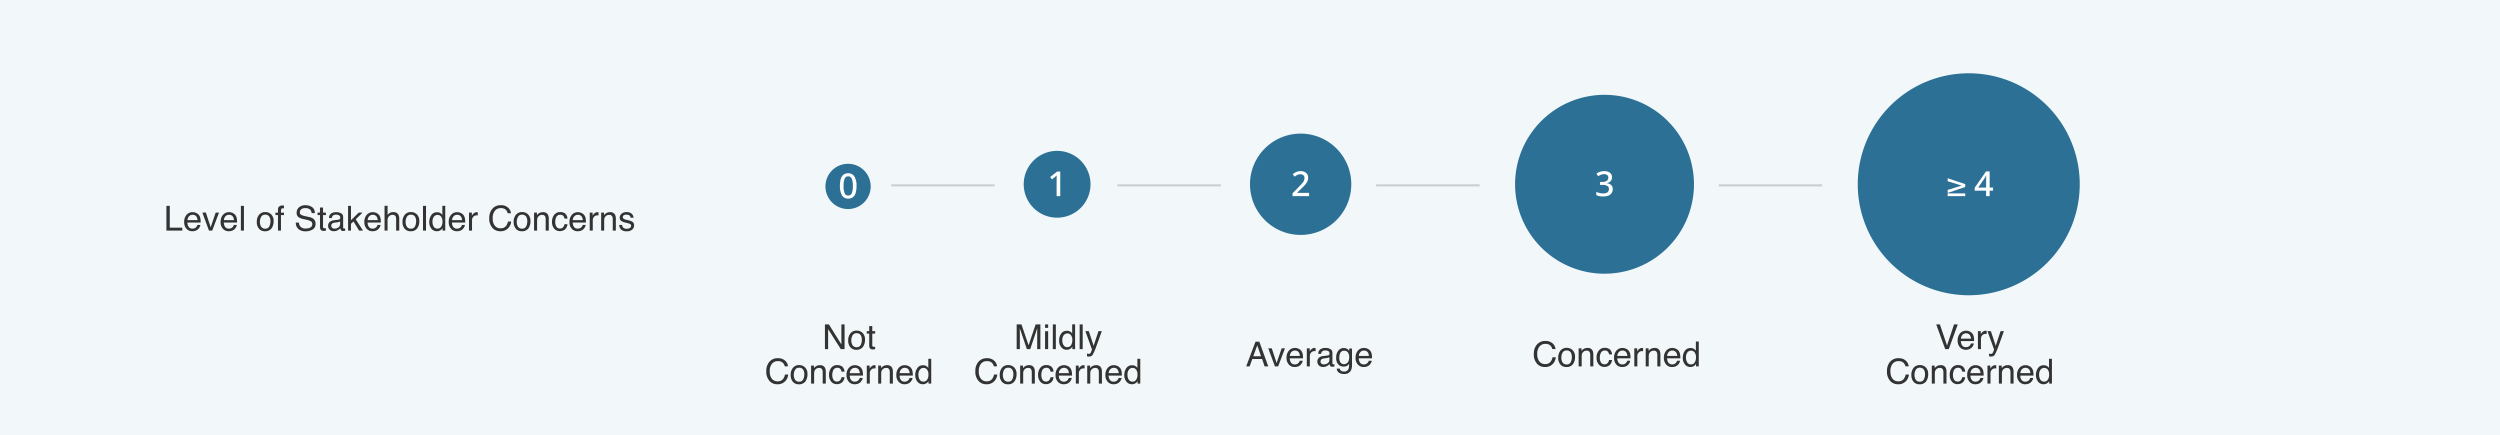 <svg xmlns="http://www.w3.org/2000/svg" width="1160" height="202" viewBox="0 0 1160 202"><g transform="translate(-2206 -831)"><path d="M0,0H1160V202H0Z" transform="translate(2206 831)" fill="#f2f8fa"/><path d="M1.219-11.477H2.773v10.11H8.586V0H1.219Zm12.2,2.922a3.817,3.817,0,0,1,1.727.418,3.184,3.184,0,0,1,1.273,1.082,3.733,3.733,0,0,1,.563,1.477A9.661,9.661,0,0,1,17.1-3.734H10.969a3.579,3.579,0,0,0,.6,2.043,2.014,2.014,0,0,0,1.742.77,2.252,2.252,0,0,0,1.758-.727,2.449,2.449,0,0,0,.531-.977h1.383A2.912,2.912,0,0,1,16.621-1.6a3.654,3.654,0,0,1-.691.926A3.277,3.277,0,0,1,14.344.17,4.818,4.818,0,0,1,13.2.3,3.524,3.524,0,0,1,10.547-.84,4.423,4.423,0,0,1,9.461-4.023,4.809,4.809,0,0,1,10.555-7.3a3.608,3.608,0,0,1,2.859-1.255Zm2.242,3.7a3.643,3.643,0,0,0-.4-1.461,2.042,2.042,0,0,0-1.93-1.016,2.139,2.139,0,0,0-1.625.7,2.641,2.641,0,0,0-.7,1.777ZM19.52-8.371l2.23,6.816,2.336-6.812h1.539L22.469,0h-1.5L17.883-8.367Zm10.8-.187a3.817,3.817,0,0,1,1.727.418A3.184,3.184,0,0,1,33.32-7.058a3.733,3.733,0,0,1,.563,1.477A9.661,9.661,0,0,1,34-3.734H27.867a3.579,3.579,0,0,0,.6,2.043,2.014,2.014,0,0,0,1.742.77,2.252,2.252,0,0,0,1.758-.727,2.449,2.449,0,0,0,.531-.977h1.383A2.912,2.912,0,0,1,33.52-1.6a3.654,3.654,0,0,1-.691.926A3.277,3.277,0,0,1,31.243.17,4.818,4.818,0,0,1,30.094.3,3.524,3.524,0,0,1,27.445-.84a4.423,4.423,0,0,1-1.086-3.184A4.809,4.809,0,0,1,27.453-7.3a3.608,3.608,0,0,1,2.86-1.255Zm2.242,3.7a3.643,3.643,0,0,0-.4-1.461,2.042,2.042,0,0,0-1.93-1.016,2.139,2.139,0,0,0-1.625.7,2.641,2.641,0,0,0-.7,1.777Zm3.211-6.625h1.406V0H35.766ZM47.047-.906a1.939,1.939,0,0,0,1.918-1.059,5.274,5.274,0,0,0,.52-2.355,4.194,4.194,0,0,0-.375-1.906,2.11,2.11,0,0,0-2.047-1.156,2.018,2.018,0,0,0-1.875.984A4.563,4.563,0,0,0,44.6-4.023,3.969,3.969,0,0,0,45.188-1.8a2.064,2.064,0,0,0,1.859.894Zm.055-7.7a3.789,3.789,0,0,1,2.734,1.078,4.21,4.21,0,0,1,1.117,3.172,5.442,5.442,0,0,1-.984,3.344A3.561,3.561,0,0,1,46.914.3,3.449,3.449,0,0,1,44.172-.863,4.613,4.613,0,0,1,43.156-4a4.991,4.991,0,0,1,1.07-3.359A3.592,3.592,0,0,1,47.1-8.609Zm5.875-1.031a2.507,2.507,0,0,1,.3-1.281,2.153,2.153,0,0,1,1.9-.719q.133,0,.273.008t.32.023v1.281q-.219-.016-.316-.02t-.184,0q-.641,0-.766.332a6.565,6.565,0,0,0-.125,1.691H55.77v1.109h-1.4V0h-1.39V-7.219H51.813V-8.328h1.164ZM62.719-3.7a3.136,3.136,0,0,0,.461,1.586A3.055,3.055,0,0,0,65.906-.977a4.826,4.826,0,0,0,1.594-.25,1.771,1.771,0,0,0,1.391-1.734A1.5,1.5,0,0,0,68.3-4.3a5.916,5.916,0,0,0-1.859-.68l-1.555-.352A7.04,7.04,0,0,1,62.73-6.09a2.4,2.4,0,0,1-1.094-2.148,3.308,3.308,0,0,1,1.07-2.539,4.294,4.294,0,0,1,3.031-.992A5.265,5.265,0,0,1,68.8-10.9,3.144,3.144,0,0,1,70.07-8.109H68.609a2.876,2.876,0,0,0-.5-1.414,2.9,2.9,0,0,0-2.414-.9,2.793,2.793,0,0,0-1.977.578,1.809,1.809,0,0,0-.6,1.344,1.312,1.312,0,0,0,.7,1.234,10.318,10.318,0,0,0,2.086.625l1.609.367a4.931,4.931,0,0,1,1.8.727,2.721,2.721,0,0,1,1.094,2.336A2.916,2.916,0,0,1,69.02-.484a6.21,6.21,0,0,1-3.22.82A4.819,4.819,0,0,1,62.445-.758,3.69,3.69,0,0,1,61.258-3.7Zm9.75-7h1.422v2.336h1.336v1.148H73.891v5.461a.591.591,0,0,0,.3.586,1.262,1.262,0,0,0,.547.086h.219a2.147,2.147,0,0,0,.273-.02V0a3.139,3.139,0,0,1-.5.1,4.791,4.791,0,0,1-.566.031,1.527,1.527,0,0,1-1.336-.5,2.239,2.239,0,0,1-.352-1.309V-7.219h-1.14V-8.367h1.133Zm5.242,8.477a1.158,1.158,0,0,0,.445.961,1.651,1.651,0,0,0,1.055.352,3.207,3.207,0,0,0,1.438-.344A1.935,1.935,0,0,0,81.82-3.125V-4.258a2.406,2.406,0,0,1-.664.273,5.659,5.659,0,0,1-.8.156L79.5-3.72a3.257,3.257,0,0,0-1.148.32,1.248,1.248,0,0,0-.645,1.173ZM81.117-5.07a.764.764,0,0,0,.648-.406,1.236,1.236,0,0,0,.094-.539,1.142,1.142,0,0,0-.512-1.043,2.745,2.745,0,0,0-1.465-.324,1.861,1.861,0,0,0-1.562.594,1.953,1.953,0,0,0-.336.977H76.672a2.416,2.416,0,0,1,1-2.152,4.122,4.122,0,0,1,2.238-.6,4.554,4.554,0,0,1,2.4.563,1.908,1.908,0,0,1,.914,1.75v4.82a.617.617,0,0,0,.09.352.433.433,0,0,0,.379.133A2.087,2.087,0,0,0,83.9-.962q.117-.012.252-.038V.039a3.915,3.915,0,0,1-.5.117,3.654,3.654,0,0,1-.469.023,1.157,1.157,0,0,1-1.055-.516,1.99,1.99,0,0,1-.242-.773,3.578,3.578,0,0,1-1.234.977,3.818,3.818,0,0,1-1.773.414,2.637,2.637,0,0,1-1.9-.707,2.349,2.349,0,0,1-.738-1.77A2.279,2.279,0,0,1,76.969-4a3.457,3.457,0,0,1,1.906-.789ZM85.5-11.477h1.352v6.664l3.609-3.555h1.8l-3.2,3.133L92.438,0h-1.8L88.031-4.219l-1.18,1.078V0H85.5ZM97.016-8.555a3.817,3.817,0,0,1,1.727.418,3.184,3.184,0,0,1,1.273,1.082,3.733,3.733,0,0,1,.563,1.477,9.66,9.66,0,0,1,.125,1.844H94.57a3.579,3.579,0,0,0,.6,2.043,2.014,2.014,0,0,0,1.742.77,2.252,2.252,0,0,0,1.758-.727,2.449,2.449,0,0,0,.531-.977h1.383a2.912,2.912,0,0,1-.363,1.027,3.654,3.654,0,0,1-.691.926,3.277,3.277,0,0,1-1.586.844A4.818,4.818,0,0,1,96.8.3,3.524,3.524,0,0,1,94.148-.84a4.423,4.423,0,0,1-1.086-3.184A4.809,4.809,0,0,1,94.156-7.3a3.608,3.608,0,0,1,2.86-1.255Zm2.242,3.7a3.643,3.643,0,0,0-.4-1.461,2.042,2.042,0,0,0-1.93-1.016,2.139,2.139,0,0,0-1.625.7,2.641,2.641,0,0,0-.7,1.777Zm3.172-6.664h1.406v4.281a4.06,4.06,0,0,1,.9-.891,3.031,3.031,0,0,1,1.7-.445A2.507,2.507,0,0,1,108.9-7.3a4.343,4.343,0,0,1,.352,1.93V0H107.8V-5.273a2.949,2.949,0,0,0-.234-1.352,1.5,1.5,0,0,0-1.437-.687,2.4,2.4,0,0,0-1.586.6,2.892,2.892,0,0,0-.711,2.273V0h-1.4ZM114.648-.906a1.939,1.939,0,0,0,1.918-1.059,5.274,5.274,0,0,0,.52-2.355,4.194,4.194,0,0,0-.375-1.906,2.11,2.11,0,0,0-2.047-1.156,2.018,2.018,0,0,0-1.875.984,4.563,4.563,0,0,0-.586,2.375,3.969,3.969,0,0,0,.586,2.227,2.064,2.064,0,0,0,1.859.89Zm.055-7.7a3.789,3.789,0,0,1,2.734,1.078,4.21,4.21,0,0,1,1.117,3.172,5.442,5.442,0,0,1-.984,3.344A3.561,3.561,0,0,1,114.516.3a3.449,3.449,0,0,1-2.742-1.168A4.613,4.613,0,0,1,110.758-4a4.991,4.991,0,0,1,1.07-3.359,3.592,3.592,0,0,1,2.872-1.25Zm5.563-2.867h1.406V0h-1.406Zm4.406,7.391a4.147,4.147,0,0,0,.57,2.25,2,2,0,0,0,1.828.906,1.925,1.925,0,0,0,1.6-.84,3.966,3.966,0,0,0,.629-2.41,3.564,3.564,0,0,0-.648-2.348,2.023,2.023,0,0,0-1.6-.762,2.114,2.114,0,0,0-1.723.813,3.721,3.721,0,0,0-.661,2.387Zm2.117-4.43a2.977,2.977,0,0,1,1.609.406,3.78,3.78,0,0,1,.852.82v-4.227h1.35V0h-1.266V-1.164A3.042,3.042,0,0,1,128.17-.047,3.332,3.332,0,0,1,126.633.3a3.117,3.117,0,0,1-2.422-1.176,4.6,4.6,0,0,1-1.023-3.129,5.4,5.4,0,0,1,.934-3.168,3.057,3.057,0,0,1,2.667-1.343Zm9.375-.039a3.817,3.817,0,0,1,1.727.418,3.184,3.184,0,0,1,1.273,1.082,3.733,3.733,0,0,1,.563,1.477,9.66,9.66,0,0,1,.125,1.844h-6.133a3.579,3.579,0,0,0,.6,2.043,2.014,2.014,0,0,0,1.742.77,2.252,2.252,0,0,0,1.758-.727,2.449,2.449,0,0,0,.531-.977h1.383a2.912,2.912,0,0,1-.363,1.027,3.654,3.654,0,0,1-.691.926,3.277,3.277,0,0,1-1.586.844A4.818,4.818,0,0,1,135.945.3,3.524,3.524,0,0,1,133.3-.84a4.423,4.423,0,0,1-1.086-3.184A4.809,4.809,0,0,1,133.3-7.3a3.608,3.608,0,0,1,2.864-1.255Zm2.242,3.7a3.643,3.643,0,0,0-.4-1.461,2.042,2.042,0,0,0-1.93-1.016,2.139,2.139,0,0,0-1.625.7,2.641,2.641,0,0,0-.7,1.777Zm3.211-3.516h1.336v1.445a3.193,3.193,0,0,1,.8-1.027,2.086,2.086,0,0,1,1.477-.605q.039,0,.133.008l.32.031v1.484a2.1,2.1,0,0,0-.23-.031q-.1-.008-.23-.008a2.007,2.007,0,0,0-1.633.684,2.386,2.386,0,0,0-.57,1.574V0h-1.406Zm14.758-3.422a4.7,4.7,0,0,1,3.383,1.148,4.056,4.056,0,0,1,1.336,2.609h-1.516a3.154,3.154,0,0,0-1.027-1.758,3.256,3.256,0,0,0-2.16-.648,3.464,3.464,0,0,0-2.738,1.191,5.431,5.431,0,0,0-1.043,3.652,5.3,5.3,0,0,0,.941,3.27,3.289,3.289,0,0,0,2.809,1.254,2.967,2.967,0,0,0,2.617-1.32,5.021,5.021,0,0,0,.711-1.828H161.2a5.179,5.179,0,0,1-1.344,3.039A4.781,4.781,0,0,1,156.172.3a4.867,4.867,0,0,1-3.359-1.211,6.31,6.31,0,0,1-1.789-4.945,6.317,6.317,0,0,1,1.344-4.164,4.908,4.908,0,0,1,4.007-1.769ZM166.227-.906a1.939,1.939,0,0,0,1.918-1.059,5.274,5.274,0,0,0,.52-2.355,4.194,4.194,0,0,0-.375-1.906,2.11,2.11,0,0,0-2.047-1.156,2.018,2.018,0,0,0-1.875.984,4.563,4.563,0,0,0-.586,2.375,3.969,3.969,0,0,0,.586,2.227,2.064,2.064,0,0,0,1.859.89Zm.055-7.7a3.789,3.789,0,0,1,2.734,1.078,4.21,4.21,0,0,1,1.117,3.172,5.442,5.442,0,0,1-.984,3.344A3.561,3.561,0,0,1,166.094.3a3.449,3.449,0,0,1-2.742-1.168A4.613,4.613,0,0,1,162.336-4a4.991,4.991,0,0,1,1.07-3.359,3.592,3.592,0,0,1,2.875-1.25Zm5.523.242h1.336V-7.18A3.747,3.747,0,0,1,174.4-8.234a3.354,3.354,0,0,1,1.477-.32,2.435,2.435,0,0,1,2.406,1.242,4.411,4.411,0,0,1,.344,1.945V0H177.2V-5.273a2.855,2.855,0,0,0-.227-1.234,1.374,1.374,0,0,0-1.359-.781,2.768,2.768,0,0,0-.82.1,2.113,2.113,0,0,0-1.016.688,2.07,2.07,0,0,0-.457.855,5.757,5.757,0,0,0-.105,1.262V0H171.8Zm12.125-.242a3.648,3.648,0,0,1,2.3.688,3.294,3.294,0,0,1,1.07,2.363h-1.37a2.524,2.524,0,0,0-.57-1.285,1.8,1.8,0,0,0-1.43-.512,1.975,1.975,0,0,0-1.922,1.313,5.214,5.214,0,0,0-.375,2.1,3.955,3.955,0,0,0,.531,2.117,1.822,1.822,0,0,0,1.672.859,1.828,1.828,0,0,0,1.387-.535,2.943,2.943,0,0,0,.707-1.465h1.37a3.67,3.67,0,0,1-1.172,2.434,3.656,3.656,0,0,1-2.4.77,3.2,3.2,0,0,1-2.617-1.2,4.59,4.59,0,0,1-.977-3,5.047,5.047,0,0,1,1.07-3.43,3.459,3.459,0,0,1,2.726-1.22Zm8.258.055a3.817,3.817,0,0,1,1.727.418,3.184,3.184,0,0,1,1.273,1.082,3.733,3.733,0,0,1,.563,1.477,9.661,9.661,0,0,1,.125,1.844h-6.133a3.579,3.579,0,0,0,.6,2.043,2.014,2.014,0,0,0,1.742.77,2.252,2.252,0,0,0,1.758-.727,2.449,2.449,0,0,0,.531-.977h1.383a2.912,2.912,0,0,1-.363,1.027,3.654,3.654,0,0,1-.691.926,3.277,3.277,0,0,1-1.586.844A4.818,4.818,0,0,1,191.969.3,3.524,3.524,0,0,1,189.32-.84a4.423,4.423,0,0,1-1.086-3.184A4.809,4.809,0,0,1,189.328-7.3a3.608,3.608,0,0,1,2.86-1.255Zm2.242,3.7a3.643,3.643,0,0,0-.4-1.461,2.042,2.042,0,0,0-1.93-1.016,2.139,2.139,0,0,0-1.625.7,2.641,2.641,0,0,0-.7,1.777Zm3.211-3.516h1.336v1.445a3.193,3.193,0,0,1,.8-1.027,2.086,2.086,0,0,1,1.477-.605q.039,0,.133.008l.32.031v1.484a2.1,2.1,0,0,0-.23-.031q-.1-.008-.23-.008a2.007,2.007,0,0,0-1.633.684,2.386,2.386,0,0,0-.57,1.574V0h-1.406Zm5.289,0h1.336V-7.18a3.747,3.747,0,0,1,1.258-1.055A3.354,3.354,0,0,1,207-8.555a2.435,2.435,0,0,1,2.406,1.242,4.411,4.411,0,0,1,.344,1.945V0h-1.43V-5.273a2.855,2.855,0,0,0-.227-1.234,1.374,1.374,0,0,0-1.359-.781,2.768,2.768,0,0,0-.82.1A2.113,2.113,0,0,0,204.9-6.5a2.07,2.07,0,0,0-.457.855,5.758,5.758,0,0,0-.105,1.262V0H202.93Zm9.734,5.742a2.045,2.045,0,0,0,.352,1.078,2.209,2.209,0,0,0,1.844.68,2.719,2.719,0,0,0,1.375-.34,1.129,1.129,0,0,0,.594-1.051.9.9,0,0,0-.477-.82,5.665,5.665,0,0,0-1.2-.4l-1.117-.281a5.45,5.45,0,0,1-1.578-.594,1.775,1.775,0,0,1-.906-1.578,2.411,2.411,0,0,1,.855-1.922,3.413,3.413,0,0,1,2.3-.734,3.194,3.194,0,0,1,2.727,1.109,2.407,2.407,0,0,1,.508,1.516h-1.328a1.627,1.627,0,0,0-.336-.867,2.143,2.143,0,0,0-1.68-.555,2.008,2.008,0,0,0-1.207.3.955.955,0,0,0-.41.8.991.991,0,0,0,.539.875,3.239,3.239,0,0,0,.922.344l.93.227a7.188,7.188,0,0,1,2.031.711,1.882,1.882,0,0,1,.82,1.7,2.584,2.584,0,0,1-.848,1.93,3.608,3.608,0,0,1-2.582.813,3.464,3.464,0,0,1-2.645-.848,3.206,3.206,0,0,1-.832-2.1Z" transform="translate(2282 938)" fill="#333"/><path d="M-11.23-11.477h1.836l5.8,9.3v-9.3h1.477V0H-3.863L-9.746-9.289V0H-11.23ZM3.457-.906A1.939,1.939,0,0,0,5.375-1.965a5.274,5.274,0,0,0,.52-2.355A4.194,4.194,0,0,0,5.52-6.227,2.11,2.11,0,0,0,3.473-7.383,2.018,2.018,0,0,0,1.6-6.4a4.563,4.563,0,0,0-.586,2.375A3.969,3.969,0,0,0,1.6-1.8a2.064,2.064,0,0,0,1.857.894Zm.055-7.7A3.789,3.789,0,0,1,6.246-7.531,4.21,4.21,0,0,1,7.363-4.359a5.442,5.442,0,0,1-.984,3.344A3.561,3.561,0,0,1,3.324.3,3.449,3.449,0,0,1,.582-.863,4.613,4.613,0,0,1-.434-4,4.991,4.991,0,0,1,.637-7.359a3.592,3.592,0,0,1,2.875-1.25Zm5.8-2.094h1.422v2.336H12.07v1.148H10.738v5.461a.591.591,0,0,0,.3.586,1.262,1.262,0,0,0,.547.086H11.8a2.147,2.147,0,0,0,.273-.02V0a3.139,3.139,0,0,1-.5.1A4.791,4.791,0,0,1,11,.133a1.527,1.527,0,0,1-1.336-.5A2.239,2.239,0,0,1,9.316-1.68V-7.219H8.184V-8.367H9.316Zm-42.4,14.914A4.7,4.7,0,0,1-29.7,5.359a4.056,4.056,0,0,1,1.336,2.609H-29.88A3.154,3.154,0,0,0-30.907,6.21a3.256,3.256,0,0,0-2.16-.648A3.464,3.464,0,0,0-35.8,6.754a5.431,5.431,0,0,0-1.043,3.652,5.3,5.3,0,0,0,.941,3.27,3.289,3.289,0,0,0,2.8,1.254,2.967,2.967,0,0,0,2.617-1.32,5.021,5.021,0,0,0,.711-1.828h1.516A5.179,5.179,0,0,1-29.6,14.82a4.781,4.781,0,0,1-3.685,1.48,4.867,4.867,0,0,1-3.359-1.211,6.31,6.31,0,0,1-1.789-4.945A6.317,6.317,0,0,1-37.09,5.977a4.908,4.908,0,0,1,4.008-1.766ZM-23.236,15.1a1.939,1.939,0,0,0,1.918-1.059,5.274,5.274,0,0,0,.52-2.355,4.194,4.194,0,0,0-.375-1.906A2.11,2.11,0,0,0-23.22,8.621a2.018,2.018,0,0,0-1.87.979,4.563,4.563,0,0,0-.586,2.375A3.969,3.969,0,0,0-25.09,14.2a2.064,2.064,0,0,0,1.86.894Zm.055-7.7a3.789,3.789,0,0,1,2.734,1.078,4.21,4.21,0,0,1,1.117,3.172,5.442,5.442,0,0,1-.984,3.344,3.561,3.561,0,0,1-3.055,1.32,3.449,3.449,0,0,1-2.742-1.168A4.613,4.613,0,0,1-27.121,12a4.991,4.991,0,0,1,1.07-3.359,3.592,3.592,0,0,1,2.875-1.25Zm5.523.242h1.336V8.82a3.747,3.747,0,0,1,1.258-1.055,3.354,3.354,0,0,1,1.477-.32,2.435,2.435,0,0,1,2.406,1.242,4.411,4.411,0,0,1,.344,1.945V16h-1.43V10.727a2.856,2.856,0,0,0-.227-1.234,1.374,1.374,0,0,0-1.359-.781,2.768,2.768,0,0,0-.82.1,2.113,2.113,0,0,0-1.016.688,2.07,2.07,0,0,0-.457.855,5.758,5.758,0,0,0-.1,1.262V16h-1.406ZM-5.533,7.4a3.648,3.648,0,0,1,2.3.688,3.294,3.294,0,0,1,1.073,2.36H-3.527A2.524,2.524,0,0,0-4.1,9.16a1.8,1.8,0,0,0-1.43-.512A1.975,1.975,0,0,0-7.449,9.961a5.214,5.214,0,0,0-.375,2.1,3.955,3.955,0,0,0,.531,2.117,1.822,1.822,0,0,0,1.672.859A1.828,1.828,0,0,0-4.234,14.5a2.943,2.943,0,0,0,.707-1.465H-2.16a3.67,3.67,0,0,1-1.172,2.434,3.656,3.656,0,0,1-2.4.77,3.2,3.2,0,0,1-2.617-1.2,4.59,4.59,0,0,1-.977-3,5.048,5.048,0,0,1,1.07-3.43A3.459,3.459,0,0,1-5.527,7.391Zm8.258.055a3.817,3.817,0,0,1,1.727.418A3.184,3.184,0,0,1,5.73,8.945a3.733,3.733,0,0,1,.563,1.477,9.661,9.661,0,0,1,.125,1.844H.285a3.579,3.579,0,0,0,.6,2.043,2.014,2.014,0,0,0,1.742.77,2.252,2.252,0,0,0,1.758-.727,2.449,2.449,0,0,0,.531-.977H6.3A2.912,2.912,0,0,1,5.938,14.4a3.654,3.654,0,0,1-.691.926,3.277,3.277,0,0,1-1.586.844,4.818,4.818,0,0,1-1.148.125A3.524,3.524,0,0,1-.137,15.16a4.423,4.423,0,0,1-1.086-3.184A4.809,4.809,0,0,1-.129,8.7,3.608,3.608,0,0,1,2.73,7.445Zm2.242,3.7a3.643,3.643,0,0,0-.4-1.461,2.042,2.042,0,0,0-1.93-1.016,2.139,2.139,0,0,0-1.625.7,2.641,2.641,0,0,0-.7,1.777ZM8.184,7.633H9.52V9.078a3.193,3.193,0,0,1,.8-1.027,2.086,2.086,0,0,1,1.48-.606q.039,0,.133.008l.32.031V8.969a2.1,2.1,0,0,0-.23-.031q-.1-.008-.23-.008a2.007,2.007,0,0,0-1.633.684,2.386,2.386,0,0,0-.57,1.574V16H8.184Zm5.289,0h1.336V8.82a3.747,3.747,0,0,1,1.258-1.055,3.354,3.354,0,0,1,1.477-.32A2.435,2.435,0,0,1,19.95,8.687a4.411,4.411,0,0,1,.344,1.945V16h-1.43V10.727a2.856,2.856,0,0,0-.227-1.234,1.374,1.374,0,0,0-1.359-.781,2.768,2.768,0,0,0-.82.1,2.113,2.113,0,0,0-1.016.688,2.07,2.07,0,0,0-.457.855,5.758,5.758,0,0,0-.1,1.262V16H13.473Zm12.383-.187a3.817,3.817,0,0,1,1.727.418,3.184,3.184,0,0,1,1.273,1.082,3.733,3.733,0,0,1,.563,1.477,9.661,9.661,0,0,1,.125,1.844H23.41a3.579,3.579,0,0,0,.6,2.043,2.014,2.014,0,0,0,1.742.77,2.252,2.252,0,0,0,1.758-.727,2.449,2.449,0,0,0,.531-.977h1.383a2.912,2.912,0,0,1-.363,1.027,3.654,3.654,0,0,1-.691.926,3.277,3.277,0,0,1-1.586.844,4.818,4.818,0,0,1-1.148.125,3.524,3.524,0,0,1-2.648-1.137A4.423,4.423,0,0,1,21.9,11.977,4.809,4.809,0,0,1,23,8.7a3.608,3.608,0,0,1,2.855-1.255Zm2.242,3.7a3.643,3.643,0,0,0-.4-1.461,2.042,2.042,0,0,0-1.93-1.016,2.139,2.139,0,0,0-1.625.7,2.641,2.641,0,0,0-.7,1.777Zm4.063.766a4.148,4.148,0,0,0,.57,2.25,2,2,0,0,0,1.828.906,1.925,1.925,0,0,0,1.6-.84,3.966,3.966,0,0,0,.629-2.41,3.564,3.564,0,0,0-.648-2.348,2.023,2.023,0,0,0-1.6-.762,2.114,2.114,0,0,0-1.723.813,3.721,3.721,0,0,0-.662,2.393Zm2.117-4.43a2.977,2.977,0,0,1,1.609.406,3.78,3.78,0,0,1,.852.82V4.484H38.09V16H36.824V14.836a3.043,3.043,0,0,1-1.164,1.117,3.332,3.332,0,0,1-1.539.344A3.117,3.117,0,0,1,31.7,15.121a4.6,4.6,0,0,1-1.023-3.129,5.4,5.4,0,0,1,.934-3.168,3.057,3.057,0,0,1,2.666-1.34Z" transform="translate(2600 993)" fill="#333"/><path d="M-19.266-11.477h2.227l3.3,9.7,3.273-9.7h2.2V0H-9.742V-6.773q0-.352.016-1.164t.016-1.742L-12.984,0h-1.539l-3.3-9.68v.352q0,.422.02,1.285t.02,1.27V0h-1.484Zm13.18,3.148h1.43V0h-1.43Zm0-3.148h1.43v1.594h-1.43Zm3.594,0h1.406V0H-2.492ZM1.914-4.086a4.148,4.148,0,0,0,.57,2.25A2,2,0,0,0,4.313-.93a1.925,1.925,0,0,0,1.605-.84,3.966,3.966,0,0,0,.629-2.41A3.564,3.564,0,0,0,5.9-6.527a2.023,2.023,0,0,0-1.6-.762,2.114,2.114,0,0,0-1.723.813,3.721,3.721,0,0,0-.663,2.39Zm2.117-4.43A2.977,2.977,0,0,1,5.64-8.11a3.78,3.78,0,0,1,.852.82v-4.227H7.844V0H6.578V-1.164A3.043,3.043,0,0,1,5.414-.047,3.332,3.332,0,0,1,3.875.3,3.117,3.117,0,0,1,1.453-.879,4.6,4.6,0,0,1,.43-4.008a5.4,5.4,0,0,1,.934-3.168,3.057,3.057,0,0,1,2.667-1.34Zm5.93-2.961h1.406V0H9.961ZM18.7-8.367h1.555q-.3.8-1.32,3.672-.766,2.156-1.281,3.516a23.768,23.768,0,0,1-1.719,3.906,1.965,1.965,0,0,1-1.719.7,3.372,3.372,0,0,1-.457-.023,3.61,3.61,0,0,1-.395-.086V2.039a4.851,4.851,0,0,0,.531.125,2.074,2.074,0,0,0,.289.023,1.012,1.012,0,0,0,.574-.129,1.189,1.189,0,0,0,.309-.316q.039-.062.281-.641T15.7.242L12.609-8.367H14.2l2.242,6.813ZM-33.082,4.211A4.7,4.7,0,0,1-29.7,5.359a4.056,4.056,0,0,1,1.336,2.609H-29.88A3.154,3.154,0,0,0-30.907,6.21a3.256,3.256,0,0,0-2.16-.648A3.464,3.464,0,0,0-35.8,6.754a5.431,5.431,0,0,0-1.043,3.652,5.3,5.3,0,0,0,.941,3.27,3.289,3.289,0,0,0,2.8,1.254,2.967,2.967,0,0,0,2.617-1.32,5.021,5.021,0,0,0,.711-1.828h1.516A5.179,5.179,0,0,1-29.6,14.82a4.781,4.781,0,0,1-3.685,1.48,4.867,4.867,0,0,1-3.359-1.211,6.31,6.31,0,0,1-1.789-4.945A6.317,6.317,0,0,1-37.09,5.977a4.908,4.908,0,0,1,4.008-1.766Zm9.852,10.883a1.939,1.939,0,0,0,1.918-1.059,5.274,5.274,0,0,0,.52-2.355,4.194,4.194,0,0,0-.375-1.906,2.11,2.11,0,0,0-2.047-1.156A2.018,2.018,0,0,0-25.09,9.6a4.563,4.563,0,0,0-.586,2.375A3.969,3.969,0,0,0-25.09,14.2a2.064,2.064,0,0,0,1.86.894Zm.055-7.7a3.789,3.789,0,0,1,2.734,1.078,4.21,4.21,0,0,1,1.117,3.172,5.442,5.442,0,0,1-.984,3.344,3.561,3.561,0,0,1-3.055,1.32,3.449,3.449,0,0,1-2.742-1.168A4.613,4.613,0,0,1-27.121,12a4.991,4.991,0,0,1,1.07-3.359,3.592,3.592,0,0,1,2.875-1.25Zm5.523.242h1.336V8.82a3.747,3.747,0,0,1,1.258-1.055,3.354,3.354,0,0,1,1.477-.32,2.435,2.435,0,0,1,2.406,1.242,4.411,4.411,0,0,1,.344,1.945V16h-1.43V10.727a2.856,2.856,0,0,0-.227-1.234,1.374,1.374,0,0,0-1.359-.781,2.768,2.768,0,0,0-.82.1,2.113,2.113,0,0,0-1.016.688,2.07,2.07,0,0,0-.457.855,5.758,5.758,0,0,0-.1,1.262V16h-1.406Zm12.125-.242a3.648,3.648,0,0,1,2.3.688A3.294,3.294,0,0,1-2.16,10.445H-3.527A2.524,2.524,0,0,0-4.1,9.16a1.8,1.8,0,0,0-1.43-.512A1.975,1.975,0,0,0-7.449,9.961a5.214,5.214,0,0,0-.375,2.1,3.955,3.955,0,0,0,.531,2.117,1.822,1.822,0,0,0,1.672.859A1.828,1.828,0,0,0-4.234,14.5a2.943,2.943,0,0,0,.707-1.465H-2.16a3.67,3.67,0,0,1-1.172,2.434,3.656,3.656,0,0,1-2.4.77,3.2,3.2,0,0,1-2.617-1.2,4.59,4.59,0,0,1-.977-3,5.048,5.048,0,0,1,1.07-3.43A3.459,3.459,0,0,1-5.527,7.391Zm8.258.055a3.817,3.817,0,0,1,1.727.418A3.184,3.184,0,0,1,5.73,8.945a3.733,3.733,0,0,1,.563,1.477,9.661,9.661,0,0,1,.125,1.844H.285a3.579,3.579,0,0,0,.6,2.043,2.014,2.014,0,0,0,1.742.77,2.252,2.252,0,0,0,1.758-.727,2.449,2.449,0,0,0,.531-.977H6.3A2.912,2.912,0,0,1,5.938,14.4a3.654,3.654,0,0,1-.691.926,3.277,3.277,0,0,1-1.586.844,4.818,4.818,0,0,1-1.148.125A3.524,3.524,0,0,1-.137,15.16a4.423,4.423,0,0,1-1.086-3.184A4.809,4.809,0,0,1-.129,8.7,3.608,3.608,0,0,1,2.73,7.445Zm2.242,3.7a3.643,3.643,0,0,0-.4-1.461,2.042,2.042,0,0,0-1.93-1.016,2.139,2.139,0,0,0-1.625.7,2.641,2.641,0,0,0-.7,1.777ZM8.184,7.633H9.52V9.078a3.193,3.193,0,0,1,.8-1.027,2.086,2.086,0,0,1,1.48-.606q.039,0,.133.008l.32.031V8.969a2.1,2.1,0,0,0-.23-.031q-.1-.008-.23-.008a2.007,2.007,0,0,0-1.633.684,2.386,2.386,0,0,0-.57,1.574V16H8.184Zm5.289,0h1.336V8.82a3.747,3.747,0,0,1,1.258-1.055,3.354,3.354,0,0,1,1.477-.32A2.435,2.435,0,0,1,19.95,8.687a4.411,4.411,0,0,1,.344,1.945V16h-1.43V10.727a2.856,2.856,0,0,0-.227-1.234,1.374,1.374,0,0,0-1.359-.781,2.768,2.768,0,0,0-.82.1,2.113,2.113,0,0,0-1.016.688,2.07,2.07,0,0,0-.457.855,5.758,5.758,0,0,0-.1,1.262V16H13.473Zm12.383-.187a3.817,3.817,0,0,1,1.727.418,3.184,3.184,0,0,1,1.273,1.082,3.733,3.733,0,0,1,.563,1.477,9.661,9.661,0,0,1,.125,1.844H23.41a3.579,3.579,0,0,0,.6,2.043,2.014,2.014,0,0,0,1.742.77,2.252,2.252,0,0,0,1.758-.727,2.449,2.449,0,0,0,.531-.977h1.383a2.912,2.912,0,0,1-.363,1.027,3.654,3.654,0,0,1-.691.926,3.277,3.277,0,0,1-1.586.844,4.818,4.818,0,0,1-1.148.125,3.524,3.524,0,0,1-2.648-1.137A4.423,4.423,0,0,1,21.9,11.977,4.809,4.809,0,0,1,23,8.7a3.608,3.608,0,0,1,2.855-1.255Zm2.242,3.7a3.643,3.643,0,0,0-.4-1.461,2.042,2.042,0,0,0-1.93-1.016,2.139,2.139,0,0,0-1.625.7,2.641,2.641,0,0,0-.7,1.777Zm4.063.766a4.148,4.148,0,0,0,.57,2.25,2,2,0,0,0,1.828.906,1.925,1.925,0,0,0,1.6-.84,3.966,3.966,0,0,0,.629-2.41,3.564,3.564,0,0,0-.648-2.348,2.023,2.023,0,0,0-1.6-.762,2.114,2.114,0,0,0-1.723.813,3.721,3.721,0,0,0-.662,2.393Zm2.117-4.43a2.977,2.977,0,0,1,1.609.406,3.78,3.78,0,0,1,.852.82V4.484H38.09V16H36.824V14.836a3.043,3.043,0,0,1-1.164,1.117,3.332,3.332,0,0,1-1.539.344A3.117,3.117,0,0,1,31.7,15.121a4.6,4.6,0,0,1-1.023-3.129,5.4,5.4,0,0,1,.934-3.168,3.057,3.057,0,0,1,2.666-1.34Z" transform="translate(2697 993)" fill="#333"/><path d="M-13.887-11.477l3.3,9.773,3.258-9.773H-5.59L-9.777,0h-1.648L-15.6-11.477ZM-1.7-8.555a3.817,3.817,0,0,1,1.727.418A3.184,3.184,0,0,1,1.3-7.055a3.733,3.733,0,0,1,.563,1.477,9.661,9.661,0,0,1,.125,1.844H-4.145a3.579,3.579,0,0,0,.6,2.043A2.014,2.014,0,0,0-1.8-.922,2.252,2.252,0,0,0-.043-1.648a2.449,2.449,0,0,0,.531-.977H1.871A2.912,2.912,0,0,1,1.508-1.6a3.654,3.654,0,0,1-.691.926A3.277,3.277,0,0,1-.77.172,4.818,4.818,0,0,1-1.918.3,3.524,3.524,0,0,1-4.566-.84,4.423,4.423,0,0,1-5.652-4.023,4.809,4.809,0,0,1-4.559-7.3,3.608,3.608,0,0,1-1.7-8.555Zm2.242,3.7a3.643,3.643,0,0,0-.4-1.461,2.042,2.042,0,0,0-1.93-1.016,2.139,2.139,0,0,0-1.625.7,2.641,2.641,0,0,0-.7,1.777ZM3.754-8.367H5.09v1.445a3.193,3.193,0,0,1,.8-1.027,2.086,2.086,0,0,1,1.477-.6q.039,0,.133.008l.32.031v1.484a2.1,2.1,0,0,0-.23-.031q-.105-.008-.23-.008a2.007,2.007,0,0,0-1.633.684,2.386,2.386,0,0,0-.57,1.574V0h-1.4Zm10.516,0h1.555q-.3.8-1.32,3.672-.766,2.156-1.281,3.516A23.768,23.768,0,0,1,11.5,2.727a1.965,1.965,0,0,1-1.719.7A3.372,3.372,0,0,1,9.324,3.4a3.61,3.61,0,0,1-.395-.086V2.039a4.851,4.851,0,0,0,.531.125,2.074,2.074,0,0,0,.289.023,1.012,1.012,0,0,0,.574-.129,1.189,1.189,0,0,0,.309-.316q.039-.062.281-.641T11.27.242L8.176-8.367H9.77l2.242,6.813ZM-33.082,4.211A4.7,4.7,0,0,1-29.7,5.359a4.056,4.056,0,0,1,1.336,2.609H-29.88A3.154,3.154,0,0,0-30.907,6.21a3.256,3.256,0,0,0-2.16-.648A3.464,3.464,0,0,0-35.8,6.754a5.431,5.431,0,0,0-1.043,3.652,5.3,5.3,0,0,0,.941,3.27,3.289,3.289,0,0,0,2.8,1.254,2.967,2.967,0,0,0,2.617-1.32,5.021,5.021,0,0,0,.711-1.828h1.516A5.179,5.179,0,0,1-29.6,14.82a4.781,4.781,0,0,1-3.685,1.48,4.867,4.867,0,0,1-3.359-1.211,6.31,6.31,0,0,1-1.789-4.945A6.317,6.317,0,0,1-37.09,5.977a4.908,4.908,0,0,1,4.008-1.766Zm9.852,10.883a1.939,1.939,0,0,0,1.918-1.059,5.274,5.274,0,0,0,.52-2.355,4.194,4.194,0,0,0-.375-1.906,2.11,2.11,0,0,0-2.047-1.156A2.018,2.018,0,0,0-25.09,9.6a4.563,4.563,0,0,0-.586,2.375A3.969,3.969,0,0,0-25.09,14.2a2.064,2.064,0,0,0,1.86.894Zm.055-7.7a3.789,3.789,0,0,1,2.734,1.078,4.21,4.21,0,0,1,1.117,3.172,5.442,5.442,0,0,1-.984,3.344,3.561,3.561,0,0,1-3.055,1.32,3.449,3.449,0,0,1-2.742-1.168A4.613,4.613,0,0,1-27.121,12a4.991,4.991,0,0,1,1.07-3.359,3.592,3.592,0,0,1,2.875-1.25Zm5.523.242h1.336V8.82a3.747,3.747,0,0,1,1.258-1.055,3.354,3.354,0,0,1,1.477-.32,2.435,2.435,0,0,1,2.406,1.242,4.411,4.411,0,0,1,.344,1.945V16h-1.43V10.727a2.856,2.856,0,0,0-.227-1.234,1.374,1.374,0,0,0-1.359-.781,2.768,2.768,0,0,0-.82.1,2.113,2.113,0,0,0-1.016.688,2.07,2.07,0,0,0-.457.855,5.758,5.758,0,0,0-.1,1.262V16h-1.406Zm12.125-.242a3.648,3.648,0,0,1,2.3.688A3.294,3.294,0,0,1-2.16,10.445H-3.527A2.524,2.524,0,0,0-4.1,9.16a1.8,1.8,0,0,0-1.43-.512A1.975,1.975,0,0,0-7.449,9.961a5.214,5.214,0,0,0-.375,2.1,3.955,3.955,0,0,0,.531,2.117,1.822,1.822,0,0,0,1.672.859A1.828,1.828,0,0,0-4.234,14.5a2.943,2.943,0,0,0,.707-1.465H-2.16a3.67,3.67,0,0,1-1.172,2.434,3.656,3.656,0,0,1-2.4.77,3.2,3.2,0,0,1-2.617-1.2,4.59,4.59,0,0,1-.977-3,5.048,5.048,0,0,1,1.07-3.43A3.459,3.459,0,0,1-5.527,7.391Zm8.258.055a3.817,3.817,0,0,1,1.727.418A3.184,3.184,0,0,1,5.73,8.945a3.733,3.733,0,0,1,.563,1.477,9.661,9.661,0,0,1,.125,1.844H.285a3.579,3.579,0,0,0,.6,2.043,2.014,2.014,0,0,0,1.742.77,2.252,2.252,0,0,0,1.758-.727,2.449,2.449,0,0,0,.531-.977H6.3A2.912,2.912,0,0,1,5.938,14.4a3.654,3.654,0,0,1-.691.926,3.277,3.277,0,0,1-1.586.844,4.818,4.818,0,0,1-1.148.125A3.524,3.524,0,0,1-.137,15.16a4.423,4.423,0,0,1-1.086-3.184A4.809,4.809,0,0,1-.129,8.7,3.608,3.608,0,0,1,2.73,7.445Zm2.242,3.7a3.643,3.643,0,0,0-.4-1.461,2.042,2.042,0,0,0-1.93-1.016,2.139,2.139,0,0,0-1.625.7,2.641,2.641,0,0,0-.7,1.777ZM8.184,7.633H9.52V9.078a3.193,3.193,0,0,1,.8-1.027,2.086,2.086,0,0,1,1.48-.606q.039,0,.133.008l.32.031V8.969a2.1,2.1,0,0,0-.23-.031q-.1-.008-.23-.008a2.007,2.007,0,0,0-1.633.684,2.386,2.386,0,0,0-.57,1.574V16H8.184Zm5.289,0h1.336V8.82a3.747,3.747,0,0,1,1.258-1.055,3.354,3.354,0,0,1,1.477-.32A2.435,2.435,0,0,1,19.95,8.687a4.411,4.411,0,0,1,.344,1.945V16h-1.43V10.727a2.856,2.856,0,0,0-.227-1.234,1.374,1.374,0,0,0-1.359-.781,2.768,2.768,0,0,0-.82.1,2.113,2.113,0,0,0-1.016.688,2.07,2.07,0,0,0-.457.855,5.758,5.758,0,0,0-.1,1.262V16H13.473Zm12.383-.187a3.817,3.817,0,0,1,1.727.418,3.184,3.184,0,0,1,1.273,1.082,3.733,3.733,0,0,1,.563,1.477,9.661,9.661,0,0,1,.125,1.844H23.41a3.579,3.579,0,0,0,.6,2.043,2.014,2.014,0,0,0,1.742.77,2.252,2.252,0,0,0,1.758-.727,2.449,2.449,0,0,0,.531-.977h1.383a2.912,2.912,0,0,1-.363,1.027,3.654,3.654,0,0,1-.691.926,3.277,3.277,0,0,1-1.586.844,4.818,4.818,0,0,1-1.148.125,3.524,3.524,0,0,1-2.648-1.137A4.423,4.423,0,0,1,21.9,11.977,4.809,4.809,0,0,1,23,8.7a3.608,3.608,0,0,1,2.855-1.255Zm2.242,3.7a3.643,3.643,0,0,0-.4-1.461,2.042,2.042,0,0,0-1.93-1.016,2.139,2.139,0,0,0-1.625.7,2.641,2.641,0,0,0-.7,1.777Zm4.063.766a4.148,4.148,0,0,0,.57,2.25,2,2,0,0,0,1.828.906,1.925,1.925,0,0,0,1.6-.84,3.966,3.966,0,0,0,.629-2.41,3.564,3.564,0,0,0-.648-2.348,2.023,2.023,0,0,0-1.6-.762,2.114,2.114,0,0,0-1.723.813,3.721,3.721,0,0,0-.662,2.393Zm2.117-4.43a2.977,2.977,0,0,1,1.609.406,3.78,3.78,0,0,1,.852.82V4.484H38.09V16H36.824V14.836a3.043,3.043,0,0,1-1.164,1.117,3.332,3.332,0,0,1-1.539.344A3.117,3.117,0,0,1,31.7,15.121a4.6,4.6,0,0,1-1.023-3.129,5.4,5.4,0,0,1,.934-3.168,3.057,3.057,0,0,1,2.666-1.34Z" transform="translate(3120 993)" fill="#333"/><path d="M7.109-4.7,5.367-9.773,3.516-4.7ZM4.555-11.477H6.313L10.477,0h-1.7L7.609-3.437H3.07L1.828,0H.234ZM12.11-8.368l2.234,6.813L16.68-8.367h1.539L15.063,0h-1.5L10.477-8.367Zm10.8-.187a3.817,3.817,0,0,1,1.727.418A3.184,3.184,0,0,1,25.91-7.055a3.733,3.733,0,0,1,.563,1.477A9.661,9.661,0,0,1,26.6-3.734H20.461a3.579,3.579,0,0,0,.6,2.043,2.014,2.014,0,0,0,1.742.77,2.252,2.252,0,0,0,1.758-.727,2.449,2.449,0,0,0,.531-.977h1.383A2.912,2.912,0,0,1,26.113-1.6a3.654,3.654,0,0,1-.691.926A3.277,3.277,0,0,1,23.836.17,4.818,4.818,0,0,1,22.688.3,3.524,3.524,0,0,1,20.039-.84a4.423,4.423,0,0,1-1.086-3.184A4.809,4.809,0,0,1,20.047-7.3a3.608,3.608,0,0,1,2.859-1.255Zm2.242,3.7a3.643,3.643,0,0,0-.4-1.461,2.042,2.042,0,0,0-1.93-1.016,2.139,2.139,0,0,0-1.625.7,2.641,2.641,0,0,0-.7,1.777Zm3.211-3.516H29.7v1.445a3.193,3.193,0,0,1,.8-1.027,2.086,2.086,0,0,1,1.477-.605q.039,0,.133.008l.32.031v1.484a2.1,2.1,0,0,0-.23-.031q-.105-.008-.23-.008a2.007,2.007,0,0,0-1.633.684,2.386,2.386,0,0,0-.57,1.574V0H28.359ZM34.73-2.23a1.158,1.158,0,0,0,.445.961,1.651,1.651,0,0,0,1.055.352,3.207,3.207,0,0,0,1.438-.344A1.935,1.935,0,0,0,38.84-3.128v-1.13a2.406,2.406,0,0,1-.664.273,5.659,5.659,0,0,1-.8.156l-.852.109a3.257,3.257,0,0,0-1.148.32,1.248,1.248,0,0,0-.649,1.173Zm3.4-2.84a.764.764,0,0,0,.648-.406,1.236,1.236,0,0,0,.094-.539,1.142,1.142,0,0,0-.512-1.043A2.745,2.745,0,0,0,36.9-7.383a1.861,1.861,0,0,0-1.562.594A1.953,1.953,0,0,0,35-5.812H33.688a2.416,2.416,0,0,1,1-2.152A4.122,4.122,0,0,1,36.93-8.57a4.554,4.554,0,0,1,2.4.563,1.908,1.908,0,0,1,.914,1.75v4.82a.617.617,0,0,0,.09.352.433.433,0,0,0,.379.133,2.087,2.087,0,0,0,.211-.012q.117-.012.248-.036V.039a3.917,3.917,0,0,1-.5.117A3.654,3.654,0,0,1,40.2.18a1.157,1.157,0,0,1-1.055-.516,1.99,1.99,0,0,1-.242-.773,3.578,3.578,0,0,1-1.234.977A3.818,3.818,0,0,1,35.9.281,2.637,2.637,0,0,1,34-.426a2.349,2.349,0,0,1-.738-1.77A2.279,2.279,0,0,1,33.984-4a3.457,3.457,0,0,1,1.906-.789ZM45.5-8.516a3.05,3.05,0,0,1,1.719.484,3.861,3.861,0,0,1,.813.8V-8.289h1.3V-.68a5.611,5.611,0,0,1-.469,2.516,3.366,3.366,0,0,1-3.3,1.7,4.054,4.054,0,0,1-2.273-.605,2.361,2.361,0,0,1-1.04-1.892h1.43a1.591,1.591,0,0,0,.406.867,2.071,2.071,0,0,0,1.5.469A2.064,2.064,0,0,0,47.7,1.234a6.424,6.424,0,0,0,.273-2.4,2.759,2.759,0,0,1-1.016.953A3.379,3.379,0,0,1,45.391.1a3.352,3.352,0,0,1-2.379-.965,4.243,4.243,0,0,1-1.02-3.191,4.833,4.833,0,0,1,1.028-3.28,3.177,3.177,0,0,1,2.48-1.18Zm2.531,4.3a3.488,3.488,0,0,0-.641-2.3,2.052,2.052,0,0,0-1.633-.75,2.016,2.016,0,0,0-2.031,1.391,5.453,5.453,0,0,0-.289,1.945,3.453,3.453,0,0,0,.574,2.152,1.854,1.854,0,0,0,1.543.738,2.166,2.166,0,0,0,2.133-1.367,4.41,4.41,0,0,0,.344-1.812Zm6.9-4.336a3.817,3.817,0,0,1,1.727.418A3.184,3.184,0,0,1,57.93-7.055a3.733,3.733,0,0,1,.563,1.477,9.661,9.661,0,0,1,.125,1.844H52.484a3.579,3.579,0,0,0,.6,2.043,2.014,2.014,0,0,0,1.742.77,2.252,2.252,0,0,0,1.758-.727,2.449,2.449,0,0,0,.531-.977H58.5A2.912,2.912,0,0,1,58.137-1.6a3.654,3.654,0,0,1-.691.926A3.277,3.277,0,0,1,55.86.17,4.818,4.818,0,0,1,54.711.3,3.524,3.524,0,0,1,52.063-.84a4.423,4.423,0,0,1-1.086-3.184A4.809,4.809,0,0,1,52.07-7.3a3.608,3.608,0,0,1,2.86-1.255Zm2.242,3.7a3.643,3.643,0,0,0-.4-1.461,2.042,2.042,0,0,0-1.93-1.016,2.139,2.139,0,0,0-1.625.7,2.641,2.641,0,0,0-.7,1.777Z" transform="translate(2784 1001)" fill="#333"/><path d="M6.055-11.789a4.7,4.7,0,0,1,3.383,1.148,4.056,4.056,0,0,1,1.336,2.609H9.258A3.154,3.154,0,0,0,8.23-9.789a3.256,3.256,0,0,0-2.16-.648A3.464,3.464,0,0,0,3.332-9.246,5.431,5.431,0,0,0,2.289-5.594a5.3,5.3,0,0,0,.941,3.27A3.289,3.289,0,0,0,6.039-1.07,2.967,2.967,0,0,0,8.656-2.39a5.021,5.021,0,0,0,.711-1.828h1.516A5.179,5.179,0,0,1,9.539-1.18,4.781,4.781,0,0,1,5.852.3,4.867,4.867,0,0,1,2.492-.914,6.31,6.31,0,0,1,.7-5.859a6.317,6.317,0,0,1,1.344-4.164,4.908,4.908,0,0,1,4.011-1.766ZM15.906-.906a1.939,1.939,0,0,0,1.918-1.059,5.274,5.274,0,0,0,.52-2.355,4.194,4.194,0,0,0-.375-1.906,2.11,2.11,0,0,0-2.047-1.156,2.018,2.018,0,0,0-1.875.984,4.563,4.563,0,0,0-.586,2.375A3.969,3.969,0,0,0,14.047-1.8a2.064,2.064,0,0,0,1.859.894Zm.055-7.7A3.789,3.789,0,0,1,18.7-7.531a4.21,4.21,0,0,1,1.117,3.172,5.442,5.442,0,0,1-.984,3.344A3.561,3.561,0,0,1,15.773.3,3.449,3.449,0,0,1,13.031-.863,4.613,4.613,0,0,1,12.016-4a4.991,4.991,0,0,1,1.07-3.359,3.592,3.592,0,0,1,2.875-1.25Zm5.523.242H22.82V-7.18a3.747,3.747,0,0,1,1.258-1.055,3.354,3.354,0,0,1,1.477-.32,2.435,2.435,0,0,1,2.406,1.242A4.411,4.411,0,0,1,28.3-5.367V0H26.87V-5.273a2.856,2.856,0,0,0-.227-1.234,1.374,1.374,0,0,0-1.359-.781,2.768,2.768,0,0,0-.82.1,2.113,2.113,0,0,0-1.016.688A2.07,2.07,0,0,0,23-5.645a5.758,5.758,0,0,0-.1,1.262V0H21.484Zm12.125-.242a3.648,3.648,0,0,1,2.3.688,3.294,3.294,0,0,1,1.066,2.367H35.609a2.524,2.524,0,0,0-.57-1.285,1.8,1.8,0,0,0-1.43-.512,1.975,1.975,0,0,0-1.922,1.313,5.214,5.214,0,0,0-.375,2.1,3.955,3.955,0,0,0,.531,2.117,1.822,1.822,0,0,0,1.672.859A1.828,1.828,0,0,0,34.9-1.5a2.943,2.943,0,0,0,.707-1.465h1.367A3.67,3.67,0,0,1,35.8-.527a3.656,3.656,0,0,1-2.4.77,3.2,3.2,0,0,1-2.617-1.2,4.59,4.59,0,0,1-.977-3,5.048,5.048,0,0,1,1.07-3.43,3.459,3.459,0,0,1,2.733-1.222Zm8.258.055a3.817,3.817,0,0,1,1.727.418,3.184,3.184,0,0,1,1.273,1.082,3.733,3.733,0,0,1,.563,1.477,9.661,9.661,0,0,1,.125,1.844H39.422a3.579,3.579,0,0,0,.6,2.043,2.014,2.014,0,0,0,1.742.77,2.252,2.252,0,0,0,1.758-.727,2.449,2.449,0,0,0,.531-.977h1.383A2.912,2.912,0,0,1,45.074-1.6a3.654,3.654,0,0,1-.691.926A3.277,3.277,0,0,1,42.8.172,4.818,4.818,0,0,1,41.648.3,3.524,3.524,0,0,1,39-.84a4.423,4.423,0,0,1-1.086-3.184A4.809,4.809,0,0,1,39.008-7.3a3.608,3.608,0,0,1,2.859-1.255Zm2.242,3.7a3.643,3.643,0,0,0-.4-1.461,2.042,2.042,0,0,0-1.93-1.016,2.139,2.139,0,0,0-1.625.7,2.641,2.641,0,0,0-.7,1.777ZM47.32-8.367h1.336v1.445a3.193,3.193,0,0,1,.8-1.027,2.086,2.086,0,0,1,1.477-.6q.039,0,.133.008l.32.031v1.484a2.1,2.1,0,0,0-.23-.031q-.1-.008-.23-.008a2.007,2.007,0,0,0-1.633.684,2.386,2.386,0,0,0-.57,1.574V0h-1.4Zm5.289,0h1.336V-7.18A3.747,3.747,0,0,1,55.2-8.234a3.354,3.354,0,0,1,1.477-.32,2.435,2.435,0,0,1,2.406,1.242,4.411,4.411,0,0,1,.344,1.945V0H58V-5.273a2.856,2.856,0,0,0-.227-1.234,1.374,1.374,0,0,0-1.359-.781,2.768,2.768,0,0,0-.82.1,2.113,2.113,0,0,0-1.016.688,2.07,2.07,0,0,0-.457.855,5.758,5.758,0,0,0-.105,1.262V0H52.609Zm12.383-.187a3.817,3.817,0,0,1,1.727.418,3.184,3.184,0,0,1,1.273,1.082,3.733,3.733,0,0,1,.563,1.477,9.66,9.66,0,0,1,.125,1.844H62.547a3.579,3.579,0,0,0,.6,2.043,2.014,2.014,0,0,0,1.742.77,2.252,2.252,0,0,0,1.758-.727,2.449,2.449,0,0,0,.531-.977h1.383A2.912,2.912,0,0,1,68.2-1.6a3.654,3.654,0,0,1-.691.926A3.277,3.277,0,0,1,65.923.17a4.818,4.818,0,0,1-1.15.13A3.524,3.524,0,0,1,62.125-.84a4.423,4.423,0,0,1-1.086-3.184A4.809,4.809,0,0,1,62.133-7.3a3.608,3.608,0,0,1,2.859-1.255Zm2.242,3.7a3.643,3.643,0,0,0-.4-1.461A2.042,2.042,0,0,0,64.9-7.331a2.139,2.139,0,0,0-1.625.7,2.641,2.641,0,0,0-.7,1.777Zm4.063.766a4.147,4.147,0,0,0,.57,2.25A2,2,0,0,0,73.7-.93a1.925,1.925,0,0,0,1.6-.84,3.966,3.966,0,0,0,.629-2.41,3.564,3.564,0,0,0-.648-2.348,2.023,2.023,0,0,0-1.6-.762,2.114,2.114,0,0,0-1.723.813A3.721,3.721,0,0,0,71.3-4.086Zm2.117-4.43a2.977,2.977,0,0,1,1.609.406,3.78,3.78,0,0,1,.852.82v-4.227h1.352V0H75.961V-1.164A3.043,3.043,0,0,1,74.8-.047,3.332,3.332,0,0,1,73.258.3,3.117,3.117,0,0,1,70.836-.879a4.6,4.6,0,0,1-1.023-3.129,5.4,5.4,0,0,1,.934-3.168,3.057,3.057,0,0,1,2.667-1.34Z" transform="translate(2917 1001)" fill="#333"/><path d="M51.5,0A51.5,51.5,0,1,1,0,51.5,51.5,51.5,0,0,1,51.5,0Z" transform="translate(3068 865)" fill="#2c7096"/><path d="M.719-8.312,8.867-5.555v1.32L.719-1.477V-2.883L7.2-4.906l-6.484-2ZM8.867-1.258V0H.719V-1.258Zm12.922-1.27H20.2V0H18.557V-2.528h-5.3V-3.872l5.264-7.6H20.2v7.5h1.584Zm-3.232-1.44v-3.1q0-.752.024-1.416T18.637-9.6h-.064a5.276,5.276,0,0,1-.32.656q-.192.336-.368.592L14.861-3.968Z" transform="translate(3109 922)" fill="#fff"/><path d="M41.5,0A41.5,41.5,0,1,1,0,41.5,41.5,41.5,0,0,1,41.5,0Z" transform="translate(2909 875)" fill="#2c7096"/><path d="M7.968-8.784a2.578,2.578,0,0,1-.656,1.856,3.229,3.229,0,0,1-1.728.912v.064a3.31,3.31,0,0,1,2.048.864A2.5,2.5,0,0,1,8.32-3.264,3.334,3.334,0,0,1,7.848-1.5,3.137,3.137,0,0,1,6.392-.28a6.208,6.208,0,0,1-2.52.44,9.4,9.4,0,0,1-1.7-.144A5.922,5.922,0,0,1,.688-.464V-2a6.711,6.711,0,0,0,1.552.56,6.987,6.987,0,0,0,1.568.192,3.189,3.189,0,0,0,2.1-.552A1.941,1.941,0,0,0,6.54-3.344a1.513,1.513,0,0,0-.768-1.408,4.679,4.679,0,0,0-2.3-.448H2.432V-6.592H3.488A3.3,3.3,0,0,0,5.6-7.136,1.761,1.761,0,0,0,6.256-8.56a1.472,1.472,0,0,0-.5-1.192A2.191,2.191,0,0,0,4.3-10.176a3.831,3.831,0,0,0-1.528.28,7.9,7.9,0,0,0-1.208.648L.736-10.416a6.324,6.324,0,0,1,1.536-.824,5.784,5.784,0,0,1,2.08-.344,4.084,4.084,0,0,1,2.7.776,2.522,2.522,0,0,1,.916,2.024Z" transform="translate(2946 922)" fill="#fff"/><path d="M23.5,0A23.5,23.5,0,1,1,0,23.5,23.5,23.5,0,0,1,23.5,0Z" transform="translate(2786 893)" fill="#2c7096"/><path d="M8.416,0H.736V-1.312L3.68-4.3q.864-.88,1.44-1.528A5.5,5.5,0,0,0,5.984-7.08a2.974,2.974,0,0,0,.288-1.3,1.663,1.663,0,0,0-.5-1.312,1.936,1.936,0,0,0-1.336-.448,3.322,3.322,0,0,0-1.408.288,6.261,6.261,0,0,0-1.3.832L.816-10.16a7.5,7.5,0,0,1,1.568-1,4.787,4.787,0,0,1,2.1-.424,3.734,3.734,0,0,1,2.56.832,2.817,2.817,0,0,1,.944,2.224,3.941,3.941,0,0,1-.368,1.7A6.7,6.7,0,0,1,6.576-5.28Q5.9-4.512,4.992-3.648L2.864-1.584v.08H8.416Z" transform="translate(2805 922)" fill="#fff"/><path d="M15.5,0A15.5,15.5,0,1,1,0,15.5,15.5,15.5,0,0,1,15.5,0Z" transform="translate(2681 901)" fill="#2c7096"/><path d="M5.952,0H4.272V-7.584q0-.608.016-1.1t.048-.952A5.27,5.27,0,0,1,3.9-9.22q-.224.192-.512.432L2.144-7.776,1.28-8.864l3.264-2.56H5.952Z" transform="translate(2692 922)" fill="#fff"/><path d="M10.5,0A10.5,10.5,0,1,1,0,10.5,10.5,10.5,0,0,1,10.5,0Z" transform="translate(2589 907)" fill="#2c7096"/><path d="M8.432-5.728A11.388,11.388,0,0,1,8.048-2.56,3.965,3.965,0,0,1,6.808-.544,3.426,3.426,0,0,1,4.56.16,3.148,3.148,0,0,1,1.66-1.4,8.425,8.425,0,0,1,.72-5.728,11.617,11.617,0,0,1,1.1-8.9a3.9,3.9,0,0,1,1.22-2,3.42,3.42,0,0,1,2.24-.7,3.2,3.2,0,0,1,2.912,1.544,8.2,8.2,0,0,1,.96,4.328Zm-6.016,0A8.9,8.9,0,0,0,2.9-2.376,1.687,1.687,0,0,0,4.56-1.264a1.705,1.705,0,0,0,1.664-1.1,8.624,8.624,0,0,0,.5-3.36,8.579,8.579,0,0,0-.5-3.336A1.7,1.7,0,0,0,4.56-10.176,1.687,1.687,0,0,0,2.9-9.064a8.839,8.839,0,0,0-.484,3.336Z" transform="translate(2595 923)" fill="#fff"/><path d="M48,.5H0v-1H48Z" transform="translate(2619.5 917.008)" fill="#707070" opacity="0.3"/><path d="M48,.5H0v-1H48Z" transform="translate(2724.5 917.008)" fill="#707070" opacity="0.3"/><path d="M48,.5H0v-1H48Z" transform="translate(2844.5 917.008)" fill="#707070" opacity="0.3"/><path d="M48,.5H0v-1H48Z" transform="translate(3003.5 917.008)" fill="#707070" opacity="0.3"/></g></svg>
